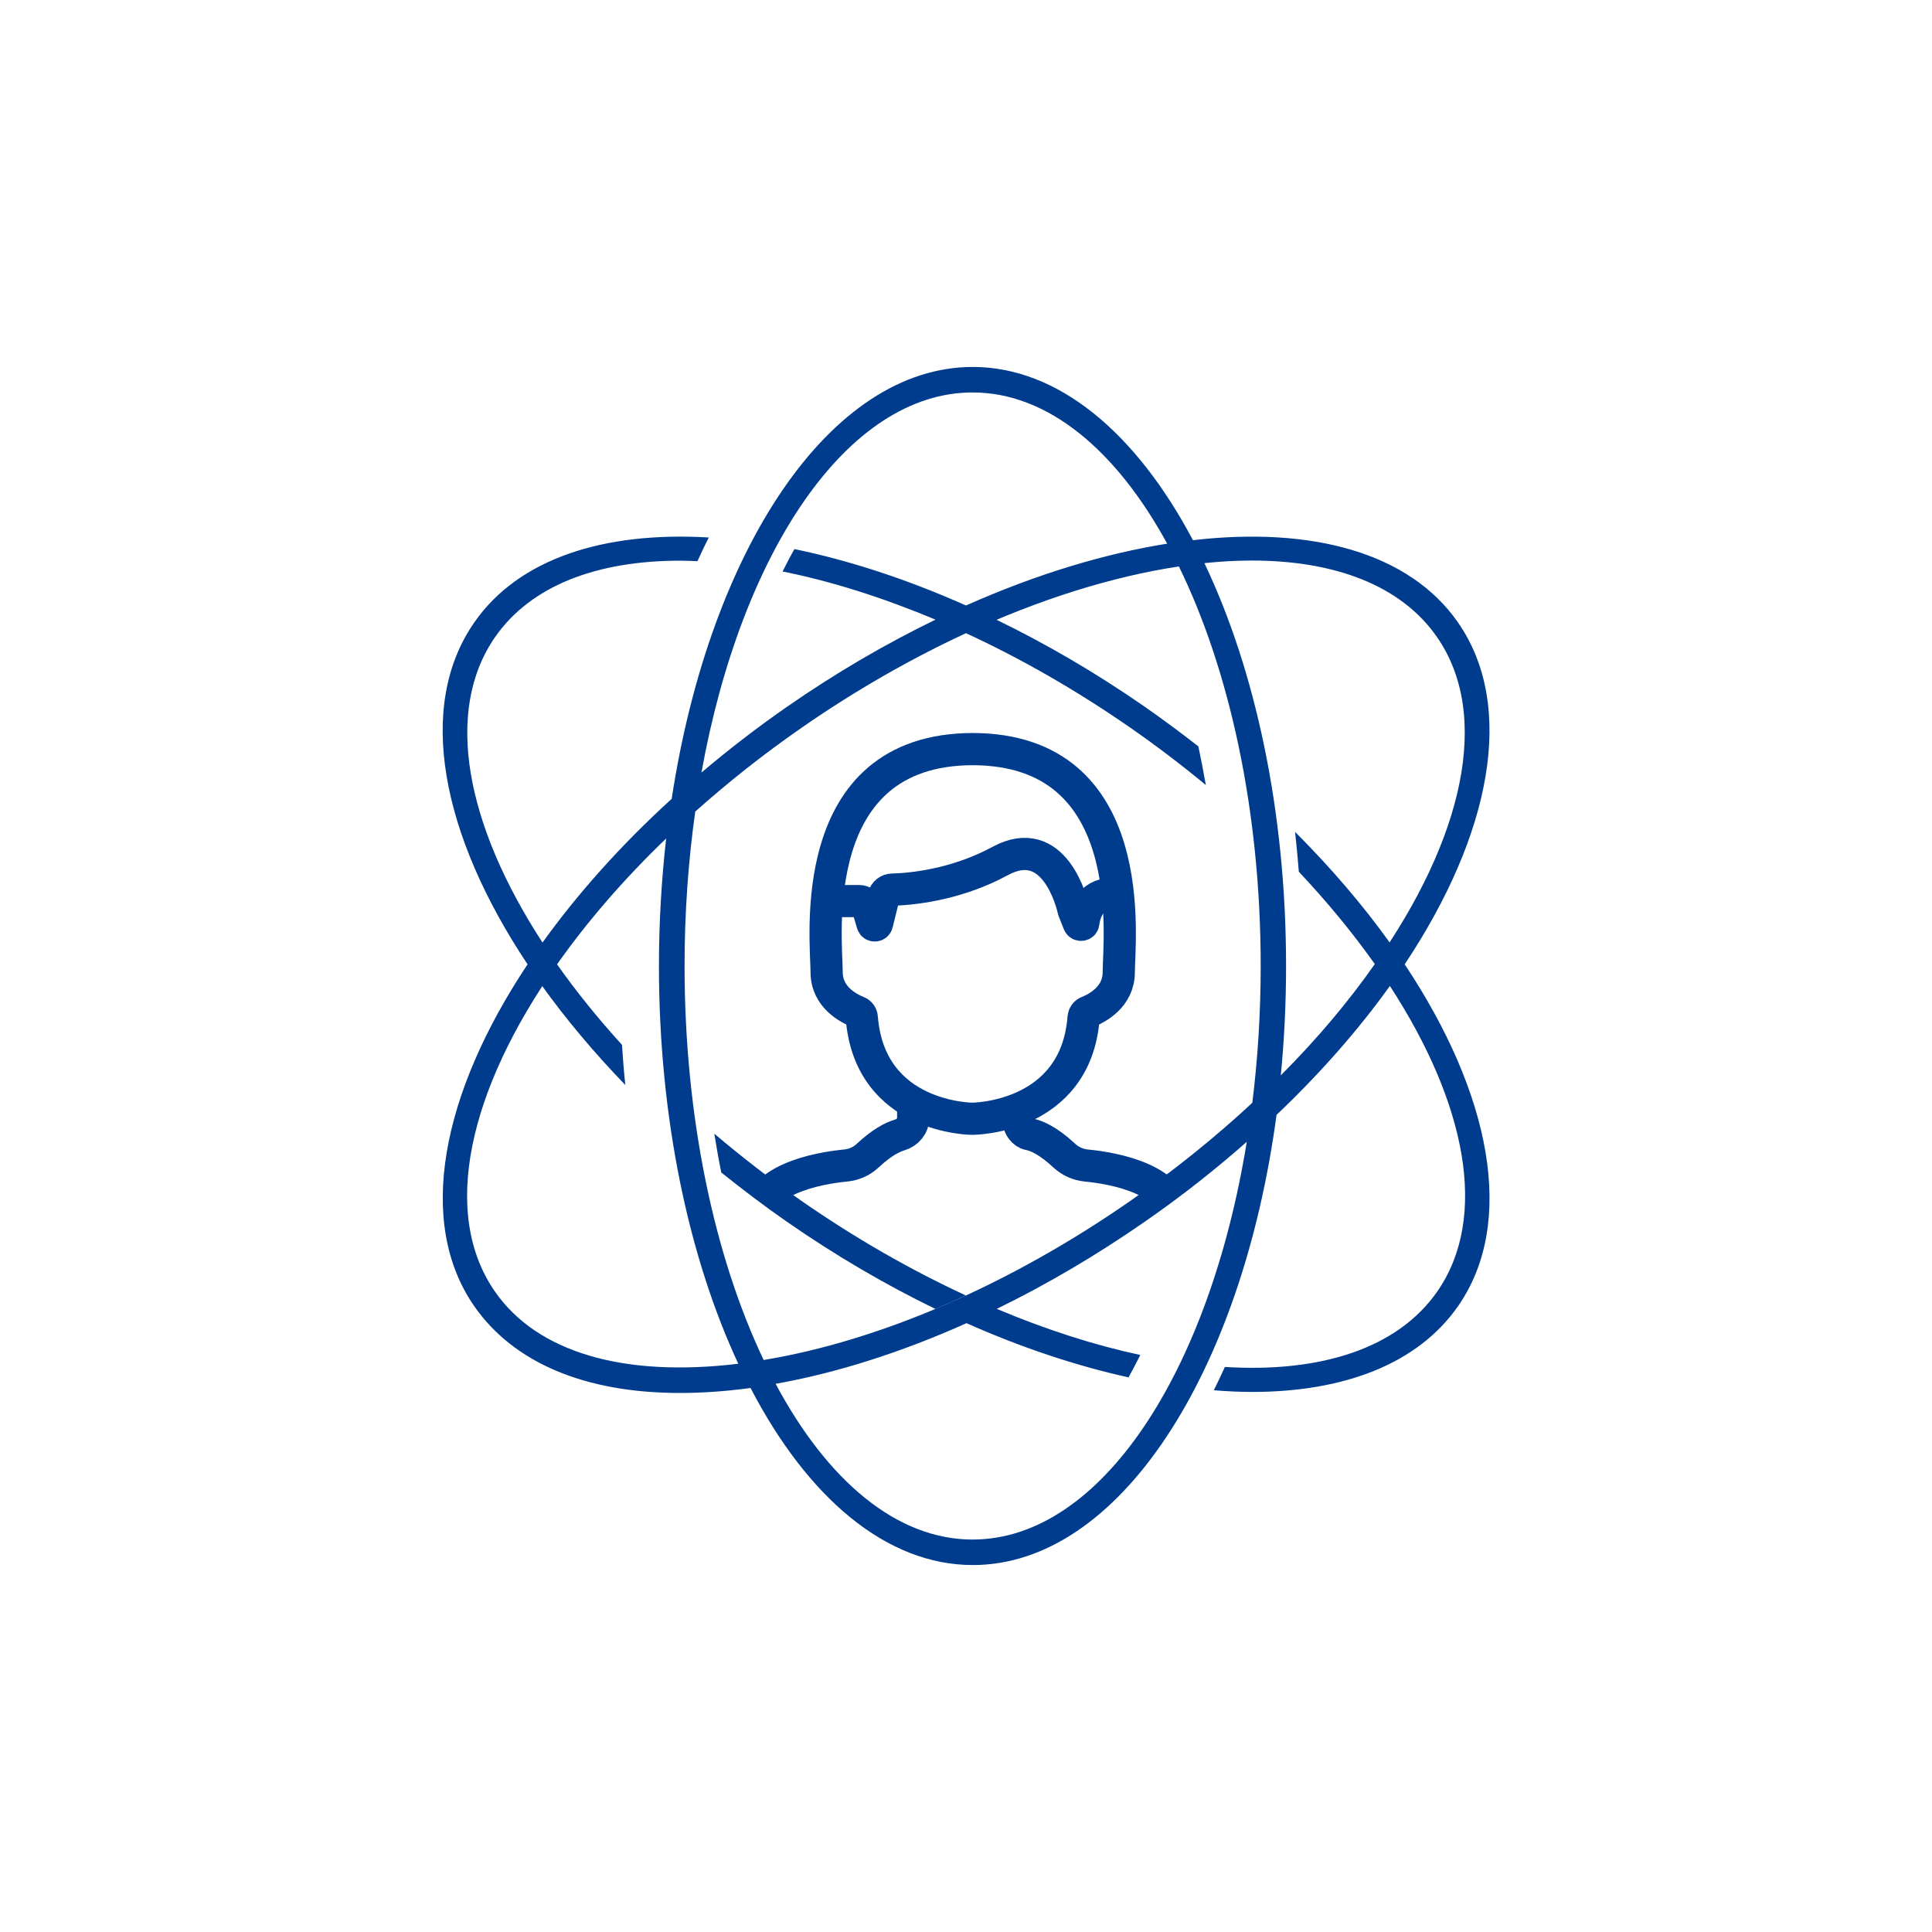 <?xml version="1.0" encoding="utf-8"?>
<!-- Generator: Adobe Illustrator 27.8.0, SVG Export Plug-In . SVG Version: 6.00 Build 0)  -->
<svg version="1.1" id="Ebene_1" xmlns="http://www.w3.org/2000/svg" xmlns:xlink="http://www.w3.org/1999/xlink" x="0px" y="0px"
	 viewBox="0 0 150 150" style="enable-background:new 0 0 150 150;" xml:space="preserve">
<style type="text/css">
	.st0{clip-path:url(#SVGID_00000107578232824312839560000013555144306575942533_);}
	.st1{fill:none;stroke:#003C8E;stroke-width:2.5;stroke-miterlimit:10;}
	.st2{fill:#003C8E;}
</style>
<g>
	<g>
		<defs>
			<path id="SVGID_1_" d="M107.92,74.87c-4.57-6.67-11.28-13.4-19.6-19.18c-4.41-3.06-8.9-5.6-13.33-7.61
				c-4.42,2.01-8.92,4.55-13.33,7.61c-8.31,5.78-15.02,12.51-19.6,19.18c4.57,6.67,11.28,13.4,19.6,19.18
				c4.41,3.06,8.9,5.6,13.33,7.61c4.42-2.01,8.92-4.55,13.33-7.61C96.64,88.27,103.35,81.54,107.92,74.87z"/>
		</defs>
		<clipPath id="SVGID_00000085928923092507197880000000056026847138693515_">
			<use xlink:href="#SVGID_1_"  style="overflow:visible;"/>
		</clipPath>
		<g style="clip-path:url(#SVGID_00000085928923092507197880000000056026847138693515_);">
			<path class="st1" d="M75.49,86.86c0,0,8.03,0,8.64-7.85c0.02-0.2,0.13-0.37,0.31-0.44c0.7-0.28,2.42-1.14,2.42-3.09
				c0-2.49,1.78-17.32-11.38-17.32h0.08c-13.16,0-11.38,14.83-11.38,17.32c0,1.95,1.72,2.81,2.42,3.09c0.18,0.07,0.3,0.25,0.31,0.44
				C67.53,86.86,75.49,86.86,75.49,86.86z"/>
			<path class="st1" d="M64.2,69.96h2.5c0.31,0,0.58,0.2,0.67,0.5l0.37,1.26c0.05,0.18,0.31,0.17,0.35-0.01l0.52-2.11
				c0.08-0.31,0.35-0.52,0.66-0.53c1.31-0.03,4.86-0.31,8.38-2.22c4.21-2.28,5.57,3.23,5.7,3.78c0.01,0.03,0.02,0.06,0.03,0.1
				l0.38,0.96c0.07,0.17,0.33,0.14,0.35-0.04c0.12-0.96,0.63-2.38,2.56-2.25"/>
			<path class="st1" d="M79.1,86.24v0.8c0,0.45,0.36,0.93,0.8,1.02c0.59,0.11,1.49,0.51,2.74,1.67c0.46,0.43,1.07,0.7,1.7,0.76
				c2.15,0.21,6.99,1.06,6.99,4.38c0,4.27,0,6.44,0,6.44s0,2.98-3.73,2.98c-6.93,0-18.27,0-25.2,0c-3.73,0-3.73-2.98-3.73-2.98
				s0-2.18,0-6.44c0-3.32,4.84-4.17,6.99-4.38c0.63-0.06,1.23-0.32,1.7-0.76c1.08-1.01,1.91-1.44,2.49-1.61
				c0.61-0.18,1.05-0.7,1.05-1.33v-1.17"/>
		</g>
	</g>
	<g>
		<path class="st2" d="M55.46,88.02c0.16,1.02,0.34,2.03,0.54,3.01c1.63,1.31,3.33,2.6,5.1,3.83c3.8,2.64,7.68,4.9,11.53,6.77
			c0.79-0.33,1.57-0.68,2.36-1.05c-4.24-1.96-8.54-4.41-12.76-7.34C59.84,91.57,57.58,89.82,55.46,88.02z"/>
		<path class="st2" d="M109.06,74.87c6.7-10.07,8.66-20.03,4.14-26.54c-3.77-5.43-11.35-7.46-20.58-6.39
			c-4.4-8.31-10.44-13.45-17.1-13.45c-11.07,0-20.42,14.18-23.37,33.53c-3.94,3.59-7.31,7.37-10.03,11.16
			c-5.94-9.13-7.68-17.96-3.68-23.72c2.78-4,7.92-5.93,14.37-5.93c0.44,0,0.89,0.02,1.34,0.04c0.28-0.63,0.58-1.24,0.88-1.84
			c-8.15-0.48-14.77,1.64-18.21,6.6c-4.53,6.51-2.57,16.47,4.14,26.54c0,0,0,0,0,0c-6.7,10.07-8.66,20.03-4.14,26.54
			c3.07,4.42,8.64,6.74,15.97,6.74c1.69,0,3.48-0.12,5.35-0.37c0.04-0.01,0.08-0.01,0.13-0.02c4.41,8.49,10.52,13.75,17.26,13.75
			c11.34,0,20.88-14.88,23.58-34.95c3.41-3.24,6.37-6.62,8.8-10.01c5.94,9.13,7.68,17.96,3.68,23.72
			c-3.08,4.43-9.06,6.32-16.49,5.86c-0.28,0.62-0.57,1.22-0.86,1.81c1.01,0.08,2,0.13,2.96,0.13c7.14,0,12.88-2.17,16.01-6.67
			C117.72,94.9,115.76,84.94,109.06,74.87C109.06,74.87,109.06,74.87,109.06,74.87z M75.51,30.47c5.82,0,11.13,4.45,15.11,11.74
			c-4.9,0.78-10.21,2.39-15.62,4.8c-4.58-2.04-9.07-3.5-13.32-4.38c-0.32,0.56-0.62,1.14-0.92,1.74c3.76,0.75,7.77,2.02,11.87,3.74
			c0,0,0,0,0,0c-3.85,1.87-7.72,4.12-11.52,6.76c-2.35,1.63-4.57,3.35-6.65,5.11C57.56,42.8,65.82,30.47,75.51,30.47z M97.23,85.62
			c-2.85,2.65-6.02,5.21-9.46,7.61c-9.37,6.51-19.42,10.86-28.48,12.36c-3.8-7.99-6.14-18.76-6.14-30.6c0-4.15,0.29-8.17,0.83-11.98
			c2.53-2.26,5.29-4.45,8.26-6.51c4.22-2.93,8.53-5.38,12.76-7.34c4.24,1.96,8.54,4.41,12.76,7.34c2.06,1.43,4.01,2.92,5.86,4.45
			c-0.18-1.02-0.37-2.02-0.58-3c-1.34-1.05-2.72-2.07-4.15-3.07c-3.8-2.64-7.68-4.9-11.52-6.76c-0.79,0.33-1.58,0.68-2.37,1.05
			c5.77-2.67,11.42-4.42,16.53-5.19C95.45,52,97.88,62.94,97.88,75C97.88,78.66,97.65,82.22,97.23,85.62z M38.43,100.28
			c-4.25-6.11-2.03-15.69,4.82-25.41c-0.4,0.56-0.78,1.13-1.15,1.69c1.85,2.58,4.02,5.16,6.45,7.68c-0.11-1.03-0.19-2.07-0.26-3.12
			c-1.88-2.07-3.57-4.16-5.04-6.25c2.32-3.29,5.16-6.59,8.47-9.77c-0.36,3.19-0.56,6.51-0.56,9.9c0,11.84,2.33,22.66,6.16,30.88
			C48.4,106.96,41.7,104.99,38.43,100.28z M75.51,119.53c-5.91,0-11.29-4.6-15.29-12.09c4.77-0.85,9.78-2.45,14.82-4.71c0,0,0,0,0,0
			c4.31,1.92,8.56,3.32,12.58,4.21c0.31-0.56,0.61-1.14,0.91-1.74c-3.55-0.76-7.3-1.96-11.14-3.58c0,0,0,0,0,0
			c3.88-1.89,7.75-4.17,11.51-6.78c2.83-1.96,5.46-4.04,7.9-6.19C93.89,106.56,85.45,119.53,75.51,119.53z M99.44,83.49
			c0.27-2.76,0.41-5.59,0.41-8.49c0-12.03-2.4-23.01-6.34-31.28c1.27-0.13,2.5-0.2,3.68-0.2c6.45,0,11.59,1.93,14.37,5.93
			c4.25,6.11,2.03,15.7-4.82,25.41c0.4-0.56,0.78-1.13,1.15-1.69c-2.07-2.89-4.54-5.78-7.34-8.58c0.11,1.02,0.21,2.05,0.29,3.09
			c2.23,2.37,4.2,4.77,5.9,7.17C104.7,77.76,102.26,80.67,99.44,83.49z"/>
	</g>
</g>
</svg>
